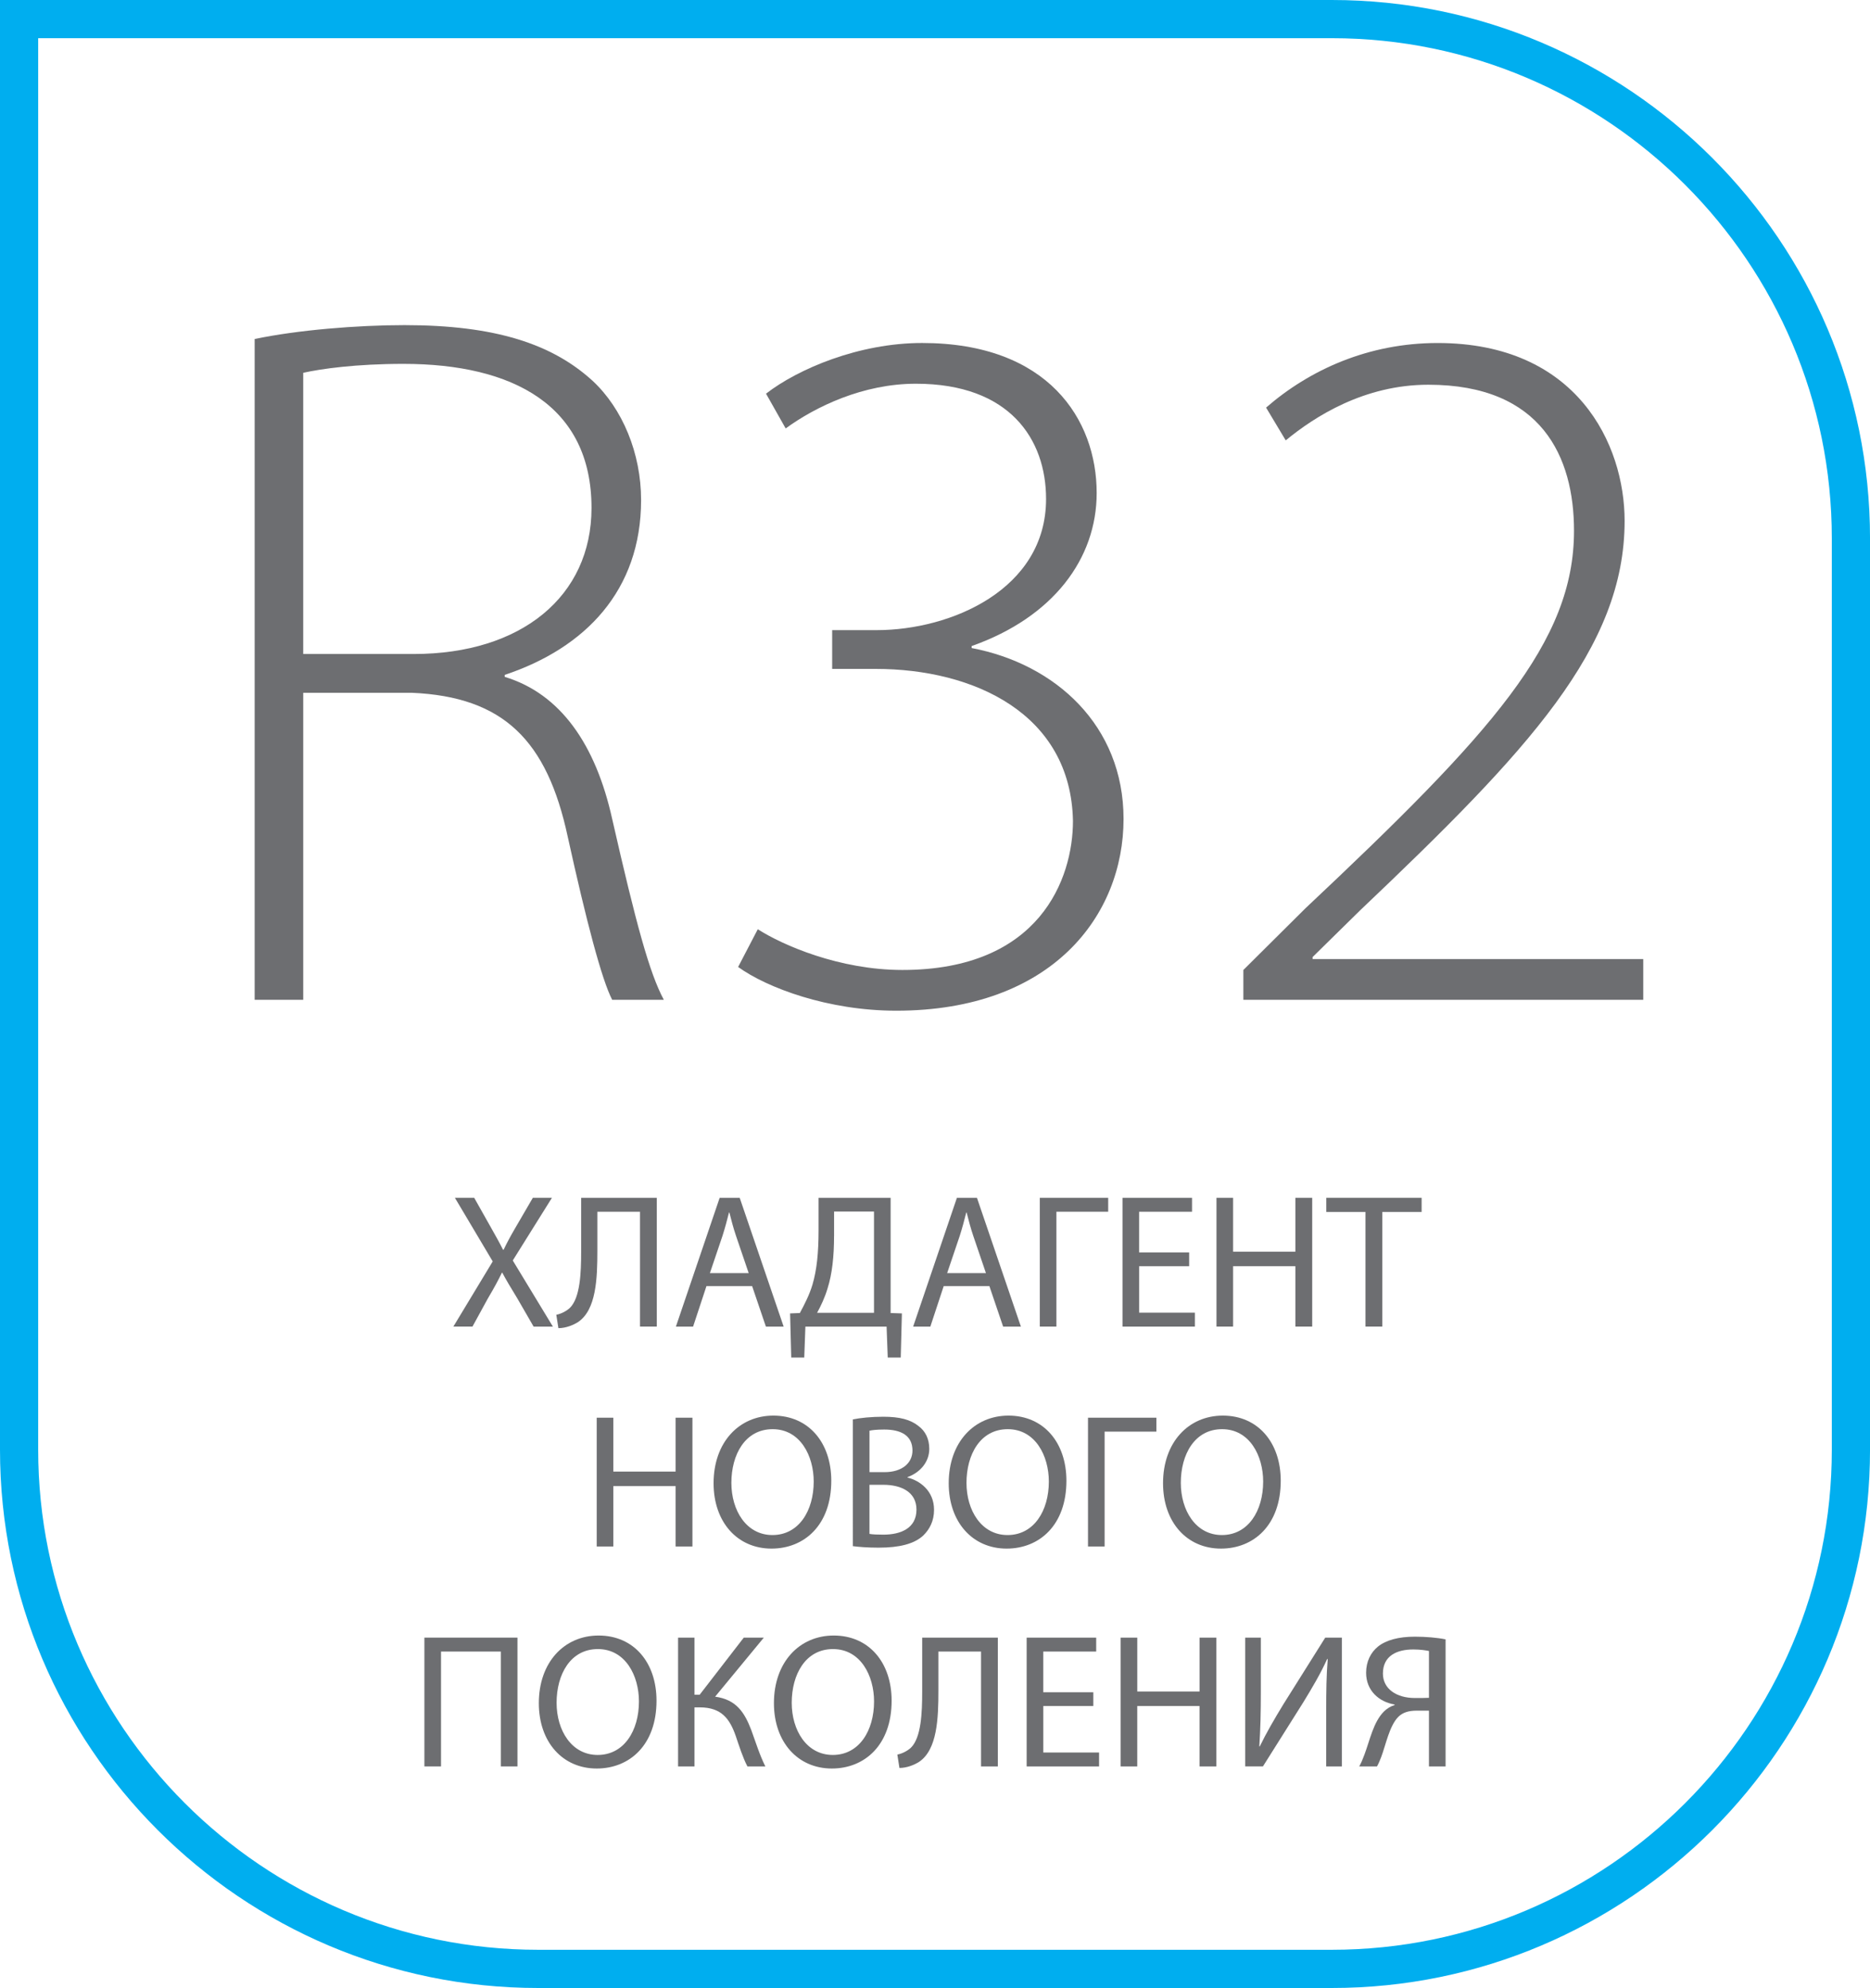 <?xml version="1.0" encoding="iso-8859-1"?>
<!-- Generator: Adobe Illustrator 19.2.0, SVG Export Plug-In . SVG Version: 6.00 Build 0)  -->
<svg version="1.1" xmlns="http://www.w3.org/2000/svg" xmlns:xlink="http://www.w3.org/1999/xlink" x="0px" y="0px"
	 viewBox="0 0 92.897 98.731" style="enable-background:new 0 0 92.897 98.731;" xml:space="preserve">
<g id="Layer_25">
	<g>
		<g>
			<path style="fill:#00AEEF;" d="M66.161,98.731H26.736C11.994,98.731,0,86.737,0,71.995V0h66.161
				c14.743,0,26.737,11.994,26.737,26.737v45.258C92.898,86.737,80.904,98.731,66.161,98.731z M1.897,1.897v70.098
				c0,13.696,11.143,24.838,24.839,24.838h39.424C79.857,96.833,91,85.691,91,71.995V26.737C91,13.041,79.857,1.897,66.161,1.897
				H1.897z"/>
			<g>
				<g>
					<path style="fill:#6D6E71;" d="M26.508,65.884l-0.816-1.414c-0.332-0.541-0.541-0.893-0.74-1.263h-0.019
						c-0.18,0.37-0.361,0.712-0.693,1.272l-0.769,1.404h-0.949l1.955-3.236l-1.879-3.16h0.959l0.845,1.499
						c0.237,0.418,0.417,0.74,0.588,1.082h0.028c0.18-0.38,0.342-0.674,0.579-1.082l0.873-1.499h0.949L25.473,62.6l1.993,3.284
						H26.508z"/>
					<path style="fill:#6D6E71;" d="M32.628,59.487v6.396h-0.835V60.18h-2.117v1.937c0,1.386-0.057,2.933-0.958,3.54
						c-0.237,0.151-0.607,0.304-0.978,0.304l-0.104-0.665c0.256-0.047,0.522-0.199,0.674-0.341c0.513-0.504,0.56-1.747,0.56-2.771
						v-2.695H32.628z"/>
					<path style="fill:#6D6E71;" d="M35.095,63.872l-0.664,2.012h-0.854l2.174-6.396h0.996l2.183,6.396h-0.882l-0.684-2.012H35.095z
						 M37.193,63.227l-0.627-1.842c-0.142-0.417-0.237-0.797-0.332-1.167h-0.019c-0.095,0.38-0.199,0.769-0.323,1.158l-0.626,1.851
						H37.193z"/>
					<path style="fill:#6D6E71;" d="M44.244,59.487v5.723l0.56,0.019l-0.057,2.192h-0.646l-0.057-1.537H40.01l-0.057,1.537h-0.646
						l-0.057-2.192l0.484-0.019c0.237-0.437,0.474-0.901,0.626-1.404c0.219-0.74,0.304-1.595,0.304-2.696v-1.622H44.244z
						 M41.434,61.376c0,1.024-0.095,1.889-0.322,2.609c-0.133,0.446-0.332,0.873-0.522,1.215h2.828v-5.03h-1.983V61.376z"/>
					<path style="fill:#6D6E71;" d="M46.881,63.872l-0.664,2.012h-0.854l2.174-6.396h0.996l2.183,6.396h-0.883l-0.683-2.012H46.881z
						 M48.979,63.227l-0.627-1.842c-0.142-0.417-0.237-0.797-0.332-1.167h-0.019c-0.095,0.38-0.199,0.769-0.323,1.158l-0.626,1.851
						H48.979z"/>
					<path style="fill:#6D6E71;" d="M55.052,59.487v0.692H52.48v5.704h-0.825v-6.396H55.052z"/>
					<path style="fill:#6D6E71;" d="M59.075,62.885h-2.486v2.307h2.771v0.692h-3.597v-6.396h3.454v0.692h-2.629v2.021h2.486V62.885z
						"/>
					<path style="fill:#6D6E71;" d="M61.257,59.487v2.676h3.094v-2.676h0.836v6.396h-0.836v-2.999h-3.094v2.999h-0.825v-6.396
						H61.257z"/>
					<path style="fill:#6D6E71;" d="M67.833,60.189h-1.946v-0.702h4.736v0.702h-1.955v5.694h-0.835V60.189z"/>
					<path style="fill:#6D6E71;" d="M30.468,70.408v2.676h3.094v-2.676h0.836v6.396h-0.836v-2.999h-3.094v2.999h-0.825v-6.396
						H30.468z"/>
					<path style="fill:#6D6E71;" d="M41.296,73.54c0,2.201-1.339,3.369-2.971,3.369c-1.689,0-2.876-1.31-2.876-3.246
						c0-2.031,1.262-3.359,2.971-3.359C40.167,70.304,41.296,71.642,41.296,73.54z M36.333,73.645c0,1.366,0.74,2.591,2.04,2.591
						c1.31,0,2.05-1.205,2.05-2.657c0-1.272-0.664-2.601-2.04-2.601C37.015,70.978,36.333,72.239,36.333,73.645z"/>
					<path style="fill:#6D6E71;" d="M42.368,70.493c0.36-0.076,0.93-0.133,1.509-0.133c0.825,0,1.357,0.143,1.756,0.465
						c0.332,0.247,0.531,0.627,0.531,1.13c0,0.616-0.408,1.157-1.082,1.404v0.02c0.607,0.151,1.319,0.654,1.319,1.604
						c0,0.551-0.218,0.968-0.541,1.281c-0.446,0.408-1.167,0.598-2.211,0.598c-0.569,0-1.007-0.038-1.281-0.075V70.493z
						 M43.193,73.112h0.75c0.873,0,1.386-0.455,1.386-1.072c0-0.75-0.569-1.044-1.404-1.044c-0.38,0-0.599,0.028-0.731,0.057V73.112
						z M43.193,76.179c0.161,0.028,0.398,0.037,0.693,0.037c0.854,0,1.642-0.313,1.642-1.243c0-0.873-0.75-1.233-1.651-1.233h-0.684
						V76.179z"/>
					<path style="fill:#6D6E71;" d="M52.977,73.54c0,2.201-1.339,3.369-2.971,3.369c-1.689,0-2.876-1.31-2.876-3.246
						c0-2.031,1.262-3.359,2.971-3.359C51.847,70.304,52.977,71.642,52.977,73.54z M48.013,73.645c0,1.366,0.74,2.591,2.04,2.591
						c1.31,0,2.051-1.205,2.051-2.657c0-1.272-0.665-2.601-2.041-2.601C48.696,70.978,48.013,72.239,48.013,73.645z"/>
					<path style="fill:#6D6E71;" d="M57.446,70.408v0.692h-2.572v5.704h-0.825v-6.396H57.446z"/>
					<path style="fill:#6D6E71;" d="M63.624,73.54c0,2.201-1.339,3.369-2.971,3.369c-1.689,0-2.876-1.31-2.876-3.246
						c0-2.031,1.262-3.359,2.971-3.359C62.494,70.304,63.624,71.642,63.624,73.54z M58.66,73.645c0,1.366,0.74,2.591,2.04,2.591
						c1.31,0,2.051-1.205,2.051-2.657c0-1.272-0.665-2.601-2.041-2.601C59.342,70.978,58.66,72.239,58.66,73.645z"/>
					<path style="fill:#6D6E71;" d="M25.706,81.33v6.396H24.88v-5.704h-2.971v5.704h-0.826V81.33H25.706z"/>
					<path style="fill:#6D6E71;" d="M32.614,84.462c0,2.201-1.338,3.369-2.971,3.369c-1.689,0-2.875-1.31-2.875-3.246
						c0-2.031,1.262-3.359,2.97-3.359C31.485,81.226,32.614,82.563,32.614,84.462z M27.65,84.566c0,1.366,0.74,2.591,2.041,2.591
						c1.31,0,2.05-1.205,2.05-2.657c0-1.272-0.664-2.601-2.041-2.601C28.333,81.899,27.65,83.161,27.65,84.566z"/>
					<path style="fill:#6D6E71;" d="M34.5,81.33v2.837h0.257l2.192-2.837h0.996l-2.42,2.933c1.054,0.142,1.462,0.787,1.794,1.651
						c0.237,0.654,0.418,1.243,0.702,1.813H37.13c-0.229-0.437-0.408-1.006-0.579-1.509c-0.295-0.845-0.703-1.424-1.784-1.424H34.5
						v2.933h-0.815V81.33H34.5z"/>
					<path style="fill:#6D6E71;" d="M44.294,84.462c0,2.201-1.339,3.369-2.971,3.369c-1.689,0-2.876-1.31-2.876-3.246
						c0-2.031,1.262-3.359,2.971-3.359C43.165,81.226,44.294,82.563,44.294,84.462z M39.331,84.566c0,1.366,0.74,2.591,2.04,2.591
						c1.31,0,2.05-1.205,2.05-2.657c0-1.272-0.664-2.601-2.04-2.601C40.013,81.899,39.331,83.161,39.331,84.566z"/>
					<path style="fill:#6D6E71;" d="M49.57,81.33v6.396h-0.835v-5.704h-2.117v1.937c0,1.386-0.057,2.933-0.958,3.54
						c-0.237,0.151-0.607,0.304-0.978,0.304l-0.104-0.665c0.256-0.047,0.522-0.199,0.674-0.341c0.513-0.504,0.56-1.747,0.56-2.771
						V81.33H49.57z"/>
					<path style="fill:#6D6E71;" d="M54.314,84.728h-2.486v2.307h2.771v0.692h-3.597V81.33h3.454v0.692h-2.629v2.021h2.486V84.728z"
						/>
					<path style="fill:#6D6E71;" d="M56.497,81.33v2.676h3.094V81.33h0.836v6.396H59.59v-2.999h-3.094v2.999h-0.825V81.33H56.497z"
						/>
					<path style="fill:#6D6E71;" d="M62.636,81.33v2.695c0,1.016-0.02,1.851-0.076,2.705l0.019,0.009
						c0.323-0.664,0.722-1.357,1.187-2.116l2.069-3.293h0.825v6.396h-0.778v-2.724c0-1.035,0.01-1.794,0.076-2.601l-0.028-0.01
						c-0.313,0.702-0.75,1.442-1.187,2.154l-2.003,3.18h-0.882V81.33H62.636z"/>
					<path style="fill:#6D6E71;" d="M67.523,87.727c0.095-0.171,0.18-0.37,0.256-0.579c0.275-0.73,0.446-1.623,0.968-2.145
						c0.152-0.152,0.342-0.266,0.532-0.323v-0.028c-0.788-0.133-1.414-0.702-1.414-1.575c0-0.561,0.228-1.006,0.588-1.301
						c0.398-0.322,1.025-0.493,1.832-0.493c0.541,0,1.11,0.048,1.528,0.133v6.312h-0.826v-2.771h-0.607
						c-0.398,0-0.692,0.086-0.921,0.313c-0.437,0.446-0.616,1.386-0.845,1.993c-0.066,0.161-0.113,0.294-0.208,0.465H67.523z
						 M70.987,81.994c-0.143-0.028-0.408-0.076-0.778-0.076c-0.816,0-1.509,0.313-1.509,1.196c0,0.769,0.684,1.215,1.585,1.215
						c0.275,0,0.541,0,0.702-0.01V81.994z"/>
				</g>
			</g>
			<g>
				<g>
					<path style="fill:#6D6E71;" d="M12.651,16.837c2.104-0.444,5.082-0.69,7.443-0.69c4.517,0,7.34,0.938,9.342,2.763
						c1.488,1.382,2.412,3.603,2.412,5.922c0,4.49-2.771,7.353-6.775,8.685v0.099c2.772,0.839,4.518,3.355,5.339,7.057
						c1.181,5.182,1.848,7.649,2.566,8.981h-2.566c-0.514-0.987-1.283-3.898-2.207-8.093c-1.027-4.787-3.183-6.958-7.751-7.155
						h-5.39v15.248h-2.413V16.837z M15.063,32.48h5.493c5.338,0,8.829-2.862,8.829-7.254c0-5.083-3.901-7.155-9.343-7.155
						c-2.361,0-4.106,0.247-4.979,0.444V32.48z"/>
					<path style="fill:#6D6E71;" d="M37.645,46.149c1.232,0.79,4.055,2.023,7.187,2.023c6.827,0,8.47-4.54,8.47-7.402
						c-0.104-5.329-4.928-7.55-9.805-7.55H41.34v-1.925h2.208c3.695,0,8.418-2.022,8.418-6.514c0-2.96-1.797-5.724-6.468-5.724
						c-2.618,0-4.979,1.135-6.468,2.221l-0.976-1.727c1.592-1.234,4.62-2.517,7.751-2.517c6.263,0,8.675,3.8,8.675,7.451
						c0,3.257-2.155,6.168-6.211,7.6v0.099c4.158,0.789,7.546,3.849,7.546,8.487c0,4.787-3.542,9.524-11.293,9.524
						c-3.388,0-6.416-1.135-7.854-2.172L37.645,46.149z"/>
					<path style="fill:#6D6E71;" d="M61.767,49.653v-1.48l3.08-3.06c9.29-8.734,13.346-13.225,13.346-18.752
						c0-3.651-1.592-7.254-7.237-7.254c-3.183,0-5.646,1.579-7.084,2.764l-0.976-1.628c2.156-1.875,5.082-3.208,8.521-3.208
						c6.93,0,9.29,5.033,9.29,8.833c0,6.316-4.773,11.399-13.141,19.344l-2.36,2.319v0.099h16.426v2.023H61.767z"/>
				</g>
			</g>
		</g>
	</g>
</g>
<g id="Layer_1">
</g>
</svg>
